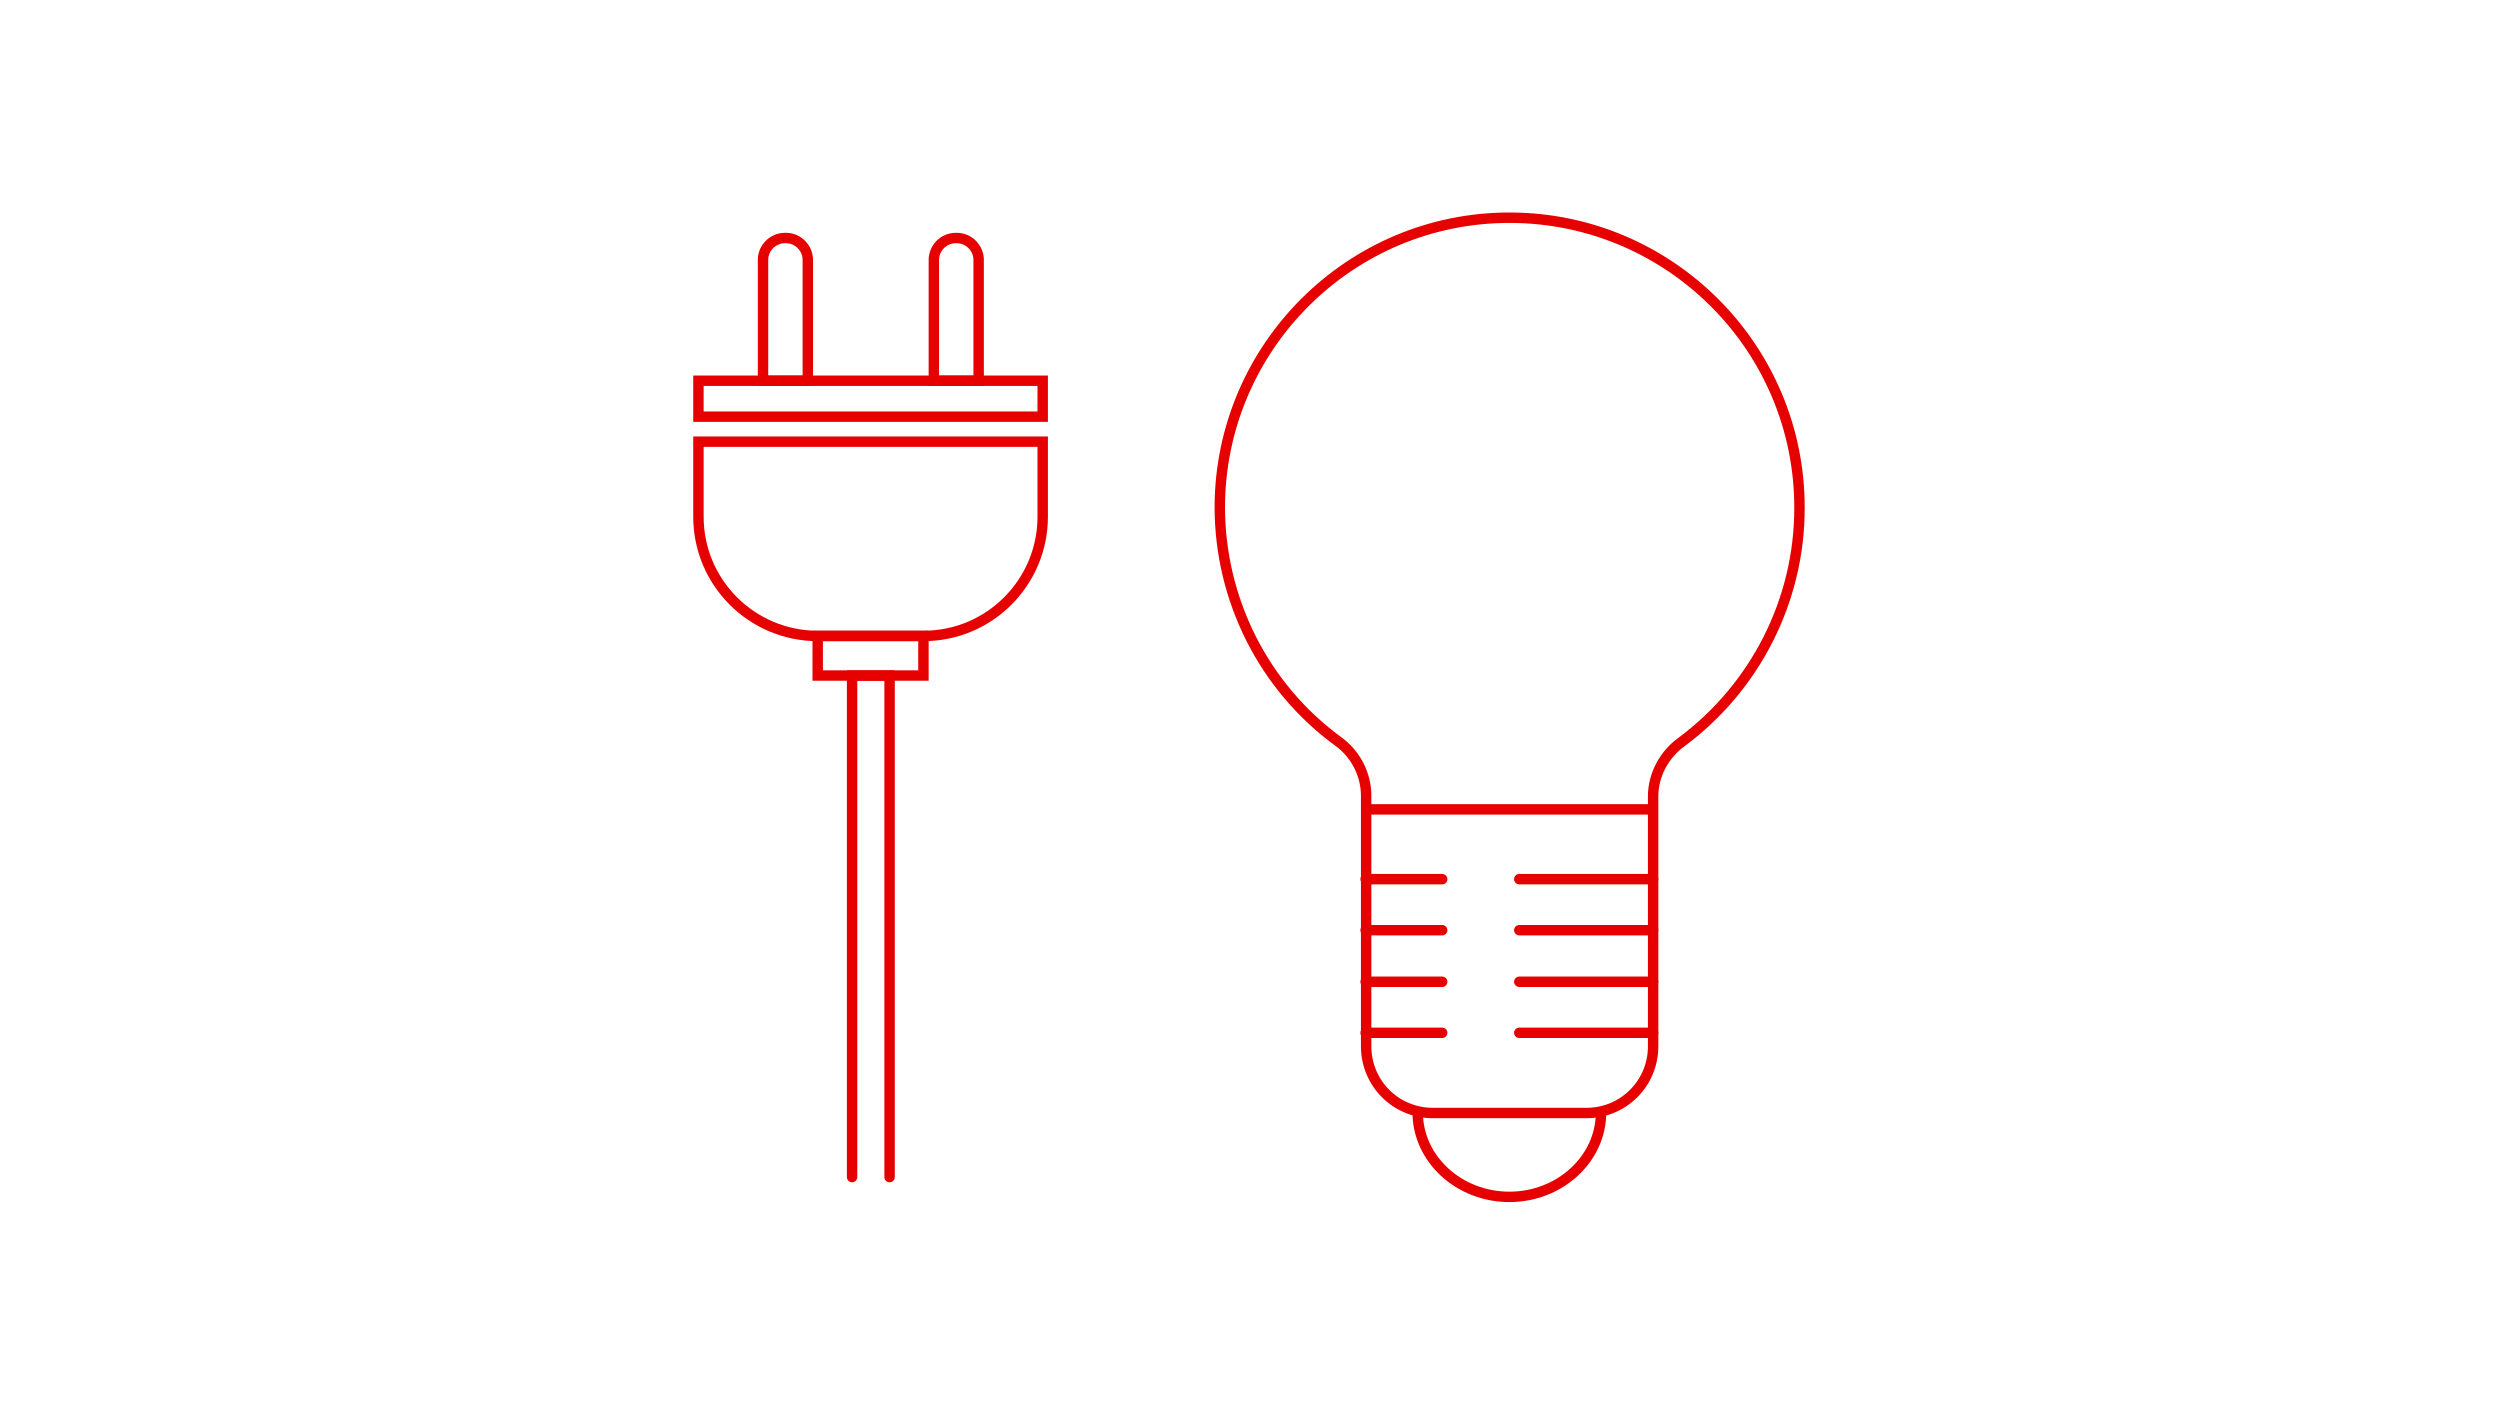 <?xml version="1.0" encoding="utf-8"?>
<!-- Generator: Adobe Illustrator 25.2.1, SVG Export Plug-In . SVG Version: 6.00 Build 0)  -->
<svg version="1.1" id="image_1_" xmlns="http://www.w3.org/2000/svg" xmlns:xlink="http://www.w3.org/1999/xlink" x="0px" y="0px"
	 viewBox="0 0 480 270" style="enable-background:new 0 0 480 270;" xml:space="preserve">
<style type="text/css">
	.st0{fill:none;stroke:#E60000;stroke-width:2;stroke-miterlimit:10;}
	.st1{fill:none;stroke:#E60000;stroke-width:2;stroke-linecap:round;stroke-miterlimit:10;}
</style>
<path class="st0" d="M345.5,97.6c0.1-30.7-24.8-55.7-55.5-55.8s-55.7,24.8-55.8,55.5c0,17.8,8.4,34.6,22.8,45.1
	c3.3,2.4,5.3,6.3,5.3,10.4v48.1c0,7.1,5.7,12.8,12.8,12.8l0,0h29.5c7.1,0,12.8-5.7,12.8-12.8l0,0v-48c0-4.1,2.1-8,5.4-10.4
	C337.1,131.9,345.5,115.2,345.5,97.6z"/>
<path class="st0" d="M307.4,213.6L307.4,213.6c0,8.9-7.9,16.2-17.6,16.2l0,0c-9.7,0-17.6-7.3-17.6-16.2l0,0"/>
<line class="st0" x1="262.2" y1="155.4" x2="317.4" y2="155.4"/>
<line class="st1" x1="262.2" y1="168.8" x2="276.9" y2="168.8"/>
<line class="st1" x1="262.2" y1="178.6" x2="276.9" y2="178.6"/>
<line class="st1" x1="262.2" y1="188.5" x2="276.9" y2="188.5"/>
<line class="st1" x1="262.2" y1="198.3" x2="276.9" y2="198.3"/>
<line class="st1" x1="291.7" y1="168.8" x2="317.4" y2="168.8"/>
<line class="st1" x1="291.7" y1="178.6" x2="317.4" y2="178.6"/>
<line class="st1" x1="291.7" y1="188.5" x2="317.4" y2="188.5"/>
<line class="st1" x1="291.7" y1="198.3" x2="317.4" y2="198.3"/>
<path class="st1" d="M155.1,49.9v23.2l0,0h-8.6l0,0V49.9c0-2.3,1.9-4.2,4.2-4.2h0.2C153.2,45.7,155.1,47.6,155.1,49.9L155.1,49.9z"
	/>
<path class="st1" d="M187.9,49.9v23.2l0,0h-8.6l0,0V49.9c0-2.3,1.9-4.2,4.2-4.2h0.2C186,45.7,187.9,47.6,187.9,49.9L187.9,49.9z"/>
<path class="st1" d="M134.1,84.8h66.1l0,0v14.4c0,12.6-10.2,22.9-22.9,22.9H157c-12.6,0-22.9-10.2-22.9-22.9V84.8L134.1,84.8z"/>
<rect x="134.1" y="73.1" class="st1" width="66.1" height="6.9"/>
<rect x="157" y="122.1" class="st1" width="20.3" height="7.6"/>
<polyline class="st1" points="163.6,226 163.6,129.7 170.8,129.7 170.8,226 "/>
</svg>
